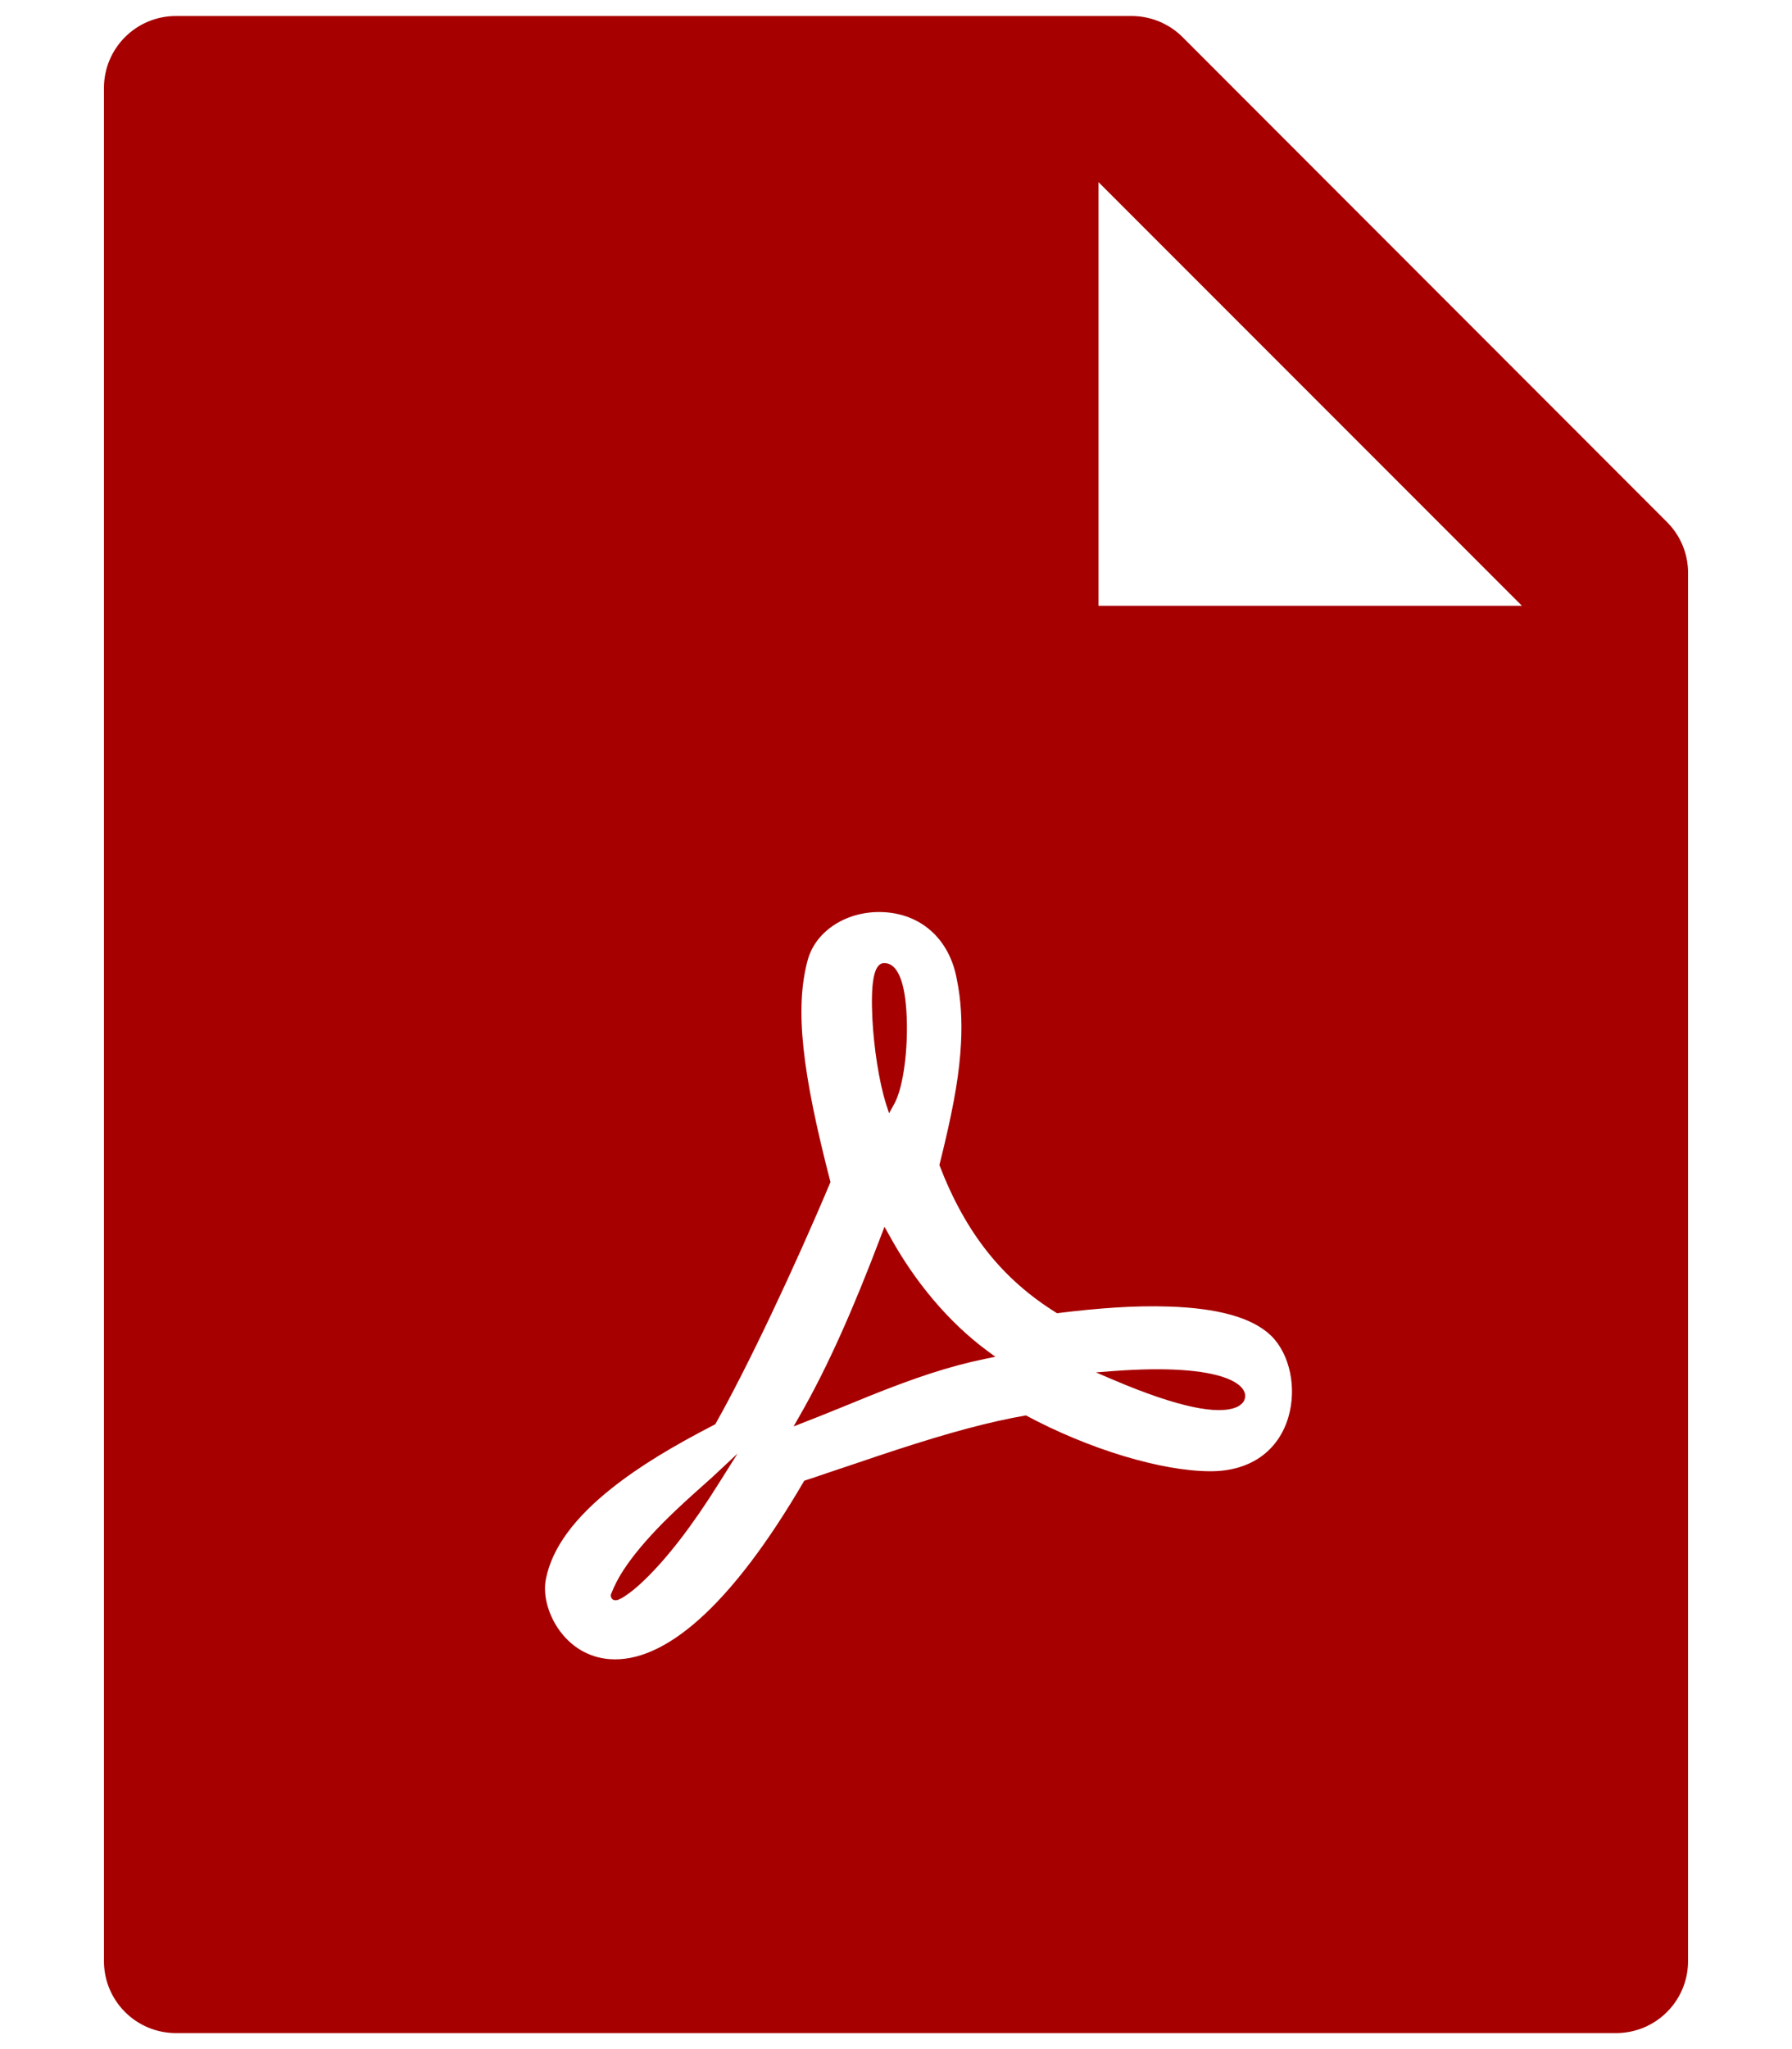 <svg width="14" height="16" viewBox="0 0 14 16" fill="none" xmlns="http://www.w3.org/2000/svg">
<path d="M13.022 4.075C13.128 4.18 13.188 4.323 13.188 4.472V15.312C13.188 15.624 12.936 15.875 12.625 15.875H1.375C1.064 15.875 0.812 15.624 0.812 15.312V0.688C0.812 0.376 1.064 0.125 1.375 0.125H8.84C8.99 0.125 9.134 0.185 9.239 0.29L13.022 4.075ZM11.89 4.73L8.582 1.422V4.73H11.89ZM9.131 10.202C8.864 10.193 8.58 10.214 8.258 10.254C7.831 9.99 7.543 9.628 7.339 9.097L7.358 9.02L7.38 8.929C7.455 8.61 7.496 8.377 7.508 8.143C7.517 7.966 7.507 7.803 7.476 7.651C7.418 7.324 7.187 7.133 6.895 7.122C6.624 7.111 6.374 7.262 6.31 7.497C6.207 7.877 6.267 8.377 6.488 9.23C6.207 9.899 5.836 10.683 5.588 11.121C5.256 11.292 4.997 11.448 4.78 11.62C4.493 11.848 4.314 12.082 4.265 12.329C4.241 12.443 4.277 12.592 4.359 12.714C4.452 12.852 4.593 12.942 4.761 12.955C5.185 12.988 5.707 12.551 6.283 11.562C6.341 11.543 6.402 11.523 6.477 11.497L6.686 11.427C6.818 11.382 6.914 11.35 7.009 11.319C7.421 11.185 7.732 11.101 8.015 11.052C8.507 11.316 9.075 11.488 9.458 11.488C9.774 11.488 9.988 11.325 10.065 11.067C10.132 10.84 10.079 10.578 9.933 10.432C9.783 10.285 9.506 10.214 9.131 10.202ZM4.772 12.459V12.453L4.774 12.447C4.8 12.38 4.833 12.317 4.872 12.258C4.948 12.142 5.051 12.021 5.179 11.891C5.248 11.822 5.32 11.754 5.404 11.678C5.423 11.661 5.543 11.554 5.566 11.533L5.762 11.35L5.619 11.577C5.403 11.923 5.207 12.171 5.039 12.333C4.978 12.393 4.923 12.437 4.879 12.465C4.865 12.475 4.85 12.483 4.833 12.49C4.826 12.493 4.82 12.495 4.814 12.495C4.807 12.496 4.8 12.495 4.794 12.493C4.787 12.49 4.782 12.485 4.778 12.479C4.774 12.473 4.772 12.466 4.772 12.459ZM6.985 8.622L6.946 8.693L6.921 8.616C6.867 8.443 6.827 8.182 6.815 7.948C6.803 7.68 6.824 7.52 6.908 7.52C7.027 7.52 7.081 7.71 7.085 7.996C7.089 8.247 7.05 8.508 6.985 8.622H6.985ZM6.883 9.65L6.91 9.579L6.947 9.645C7.152 10.019 7.419 10.33 7.712 10.547L7.776 10.594L7.698 10.61C7.411 10.669 7.144 10.759 6.778 10.906C6.816 10.891 6.398 11.062 6.292 11.102L6.2 11.138L6.249 11.052C6.466 10.674 6.667 10.22 6.883 9.65H6.883ZM9.654 10.99C9.516 11.045 9.218 10.996 8.695 10.773L8.562 10.716L8.706 10.705C9.116 10.675 9.406 10.697 9.575 10.759C9.647 10.786 9.695 10.819 9.716 10.857C9.727 10.875 9.731 10.897 9.726 10.917C9.722 10.938 9.71 10.956 9.692 10.968C9.681 10.978 9.668 10.985 9.654 10.99Z" fill="#A60000"/>
</svg>
